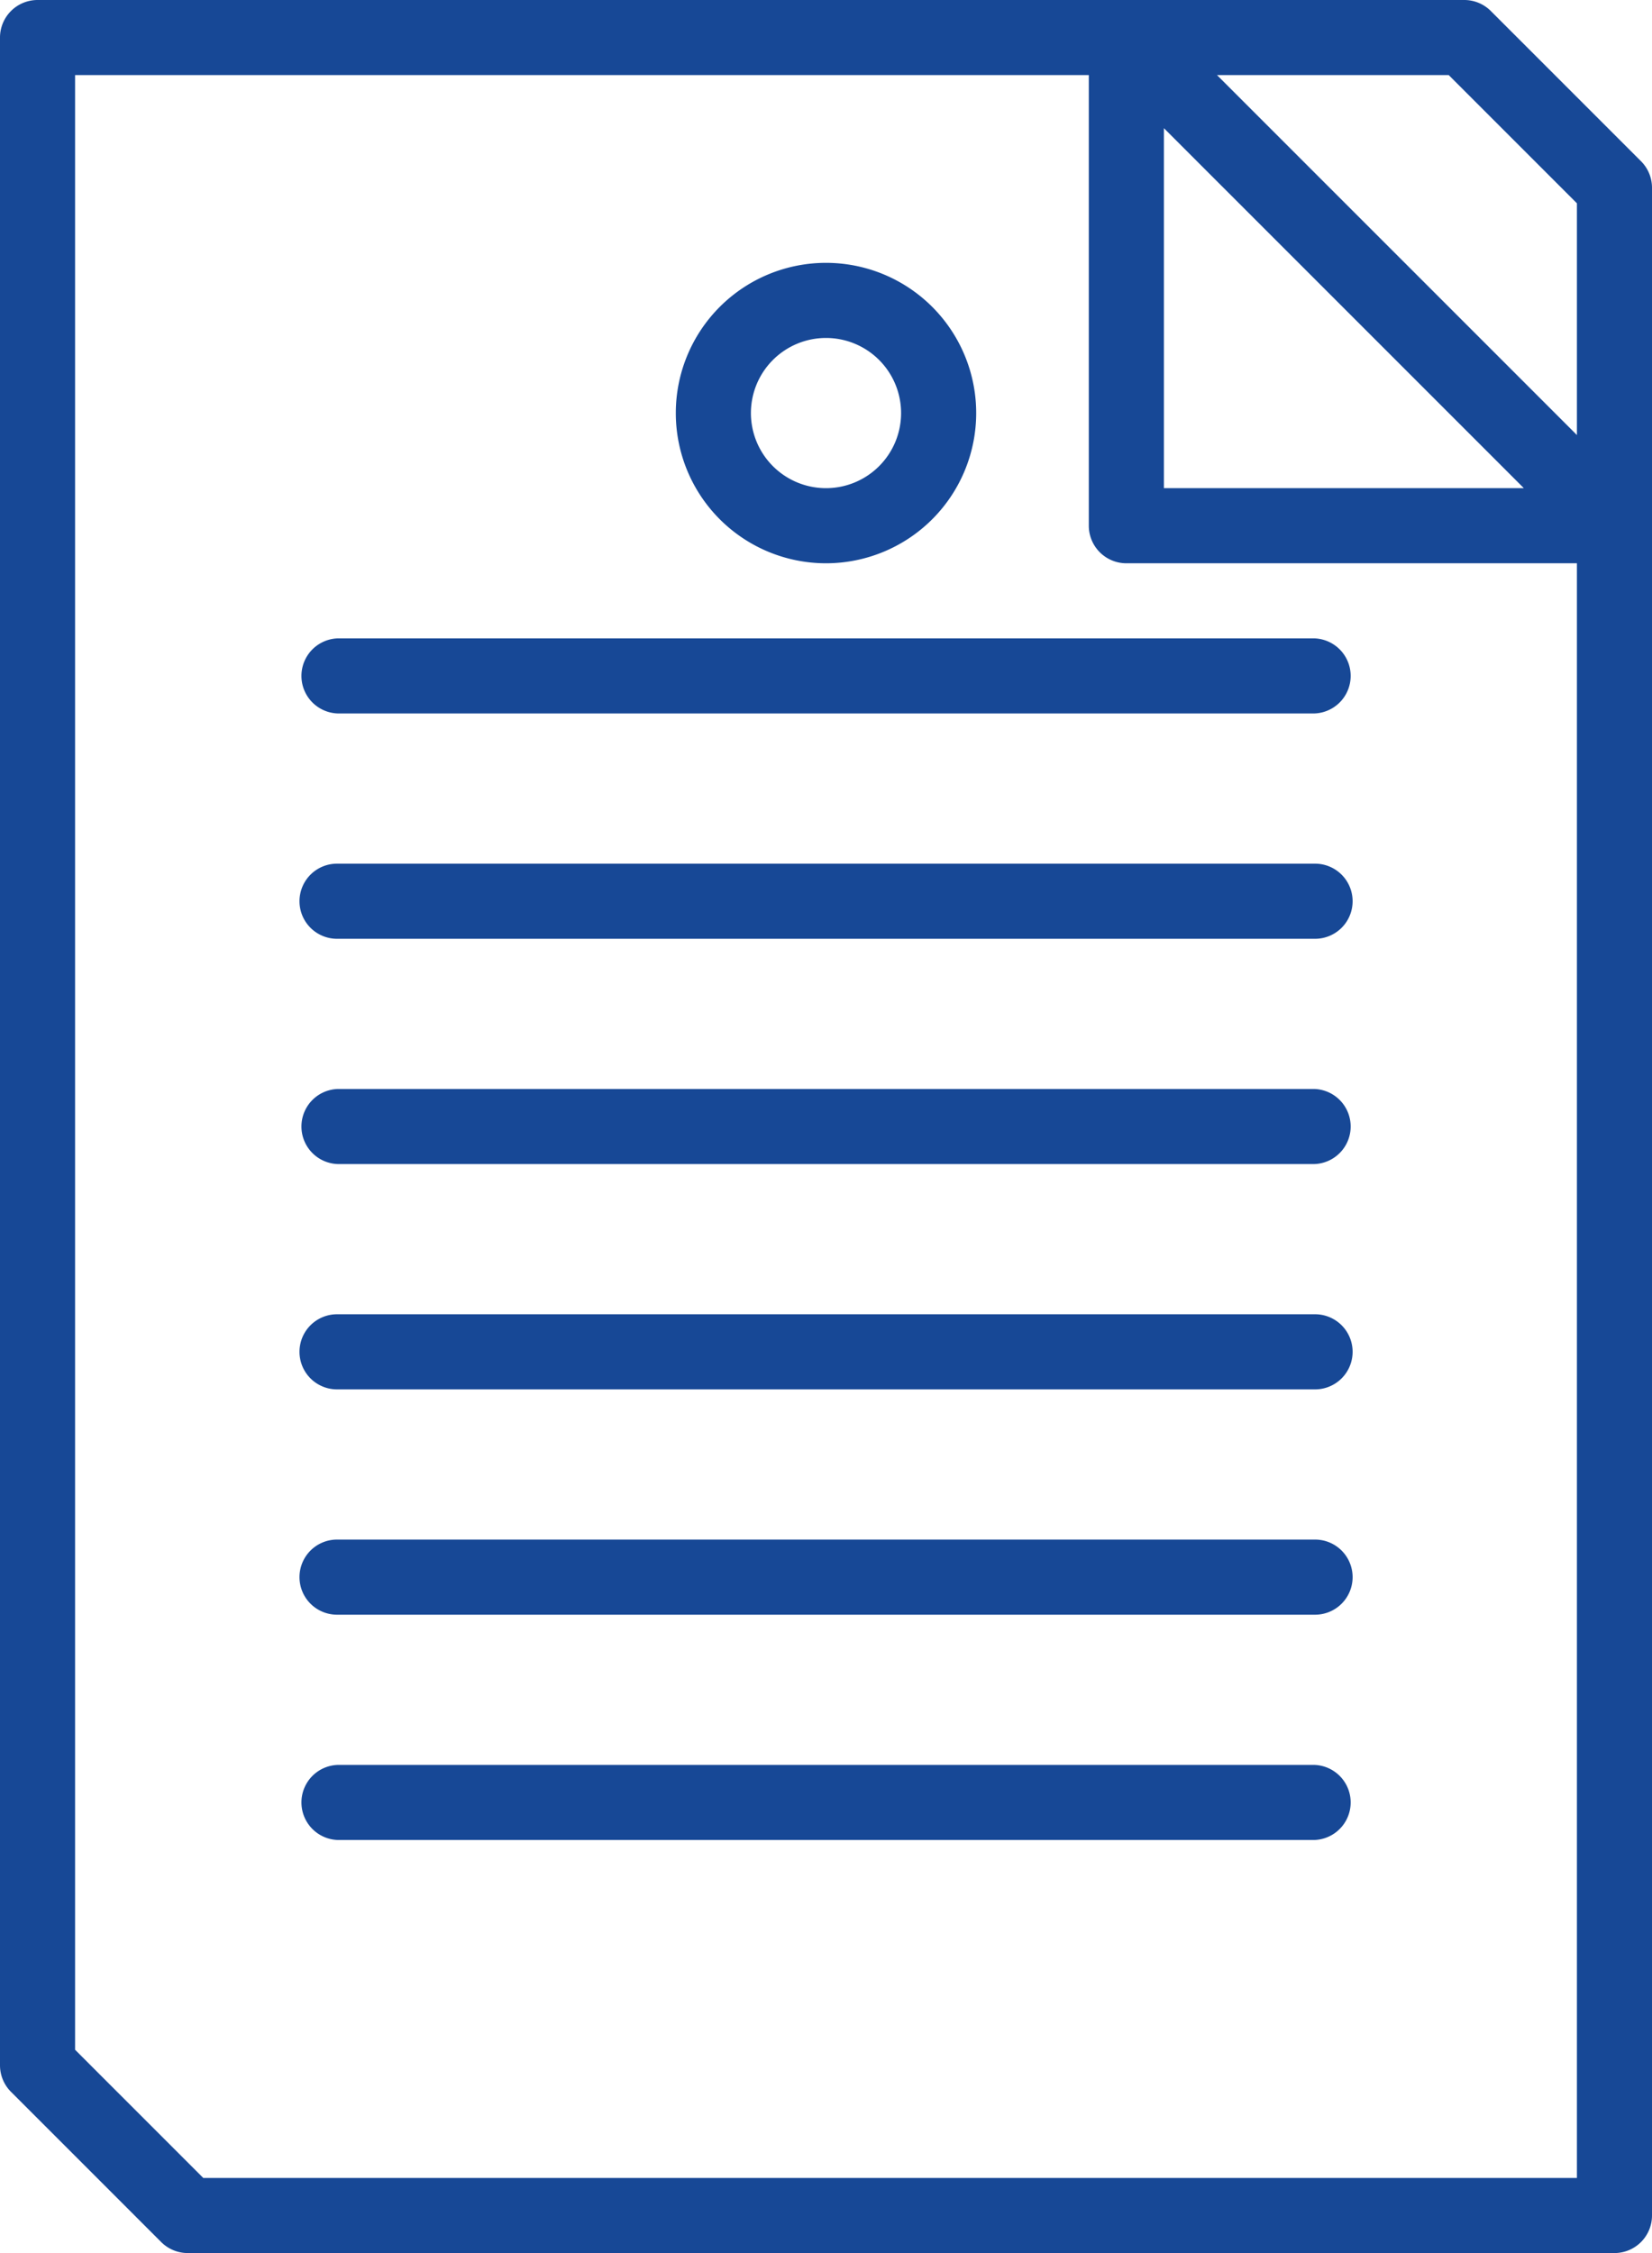 <svg xmlns="http://www.w3.org/2000/svg" width="65.5" height="89.318" viewBox="0 0 65.5 89.318"><defs><style>.a{fill:#174896;}</style></defs><g transform="translate(-64)"><g transform="translate(64)"><path class="a" d="M129.064,6.391,123.109.436A1.488,1.488,0,0,0,122.057,0H65.489A1.489,1.489,0,0,0,64,1.489V81.875a1.489,1.489,0,0,0,.436,1.052l5.955,5.955a1.488,1.488,0,0,0,1.052.436h56.568A1.489,1.489,0,0,0,129.5,87.83V7.443A1.488,1.488,0,0,0,129.064,6.391ZM110.148,5.082l14.27,14.27h-14.27Zm16.375,81.259H72.059l-5.082-5.082V2.977H107.17V20.841a1.489,1.489,0,0,0,1.489,1.489h17.864Zm0-69.094-14.27-14.27h9.188l5.082,5.082Z" transform="translate(-64 0)"/></g><g transform="translate(75.909 25.307)"><g transform="translate(0)"><path class="a" d="M168.193,136h-38.7a1.489,1.489,0,0,0,0,2.977h38.7a1.489,1.489,0,0,0,0-2.977Z" transform="translate(-128 -136)"/></g></g><g transform="translate(75.909 34.239)"><g transform="translate(0)"><path class="a" d="M168.193,184h-38.7a1.489,1.489,0,1,0,0,2.977h38.7a1.489,1.489,0,1,0,0-2.977Z" transform="translate(-128 -184)"/></g></g><g transform="translate(75.909 43.17)"><g transform="translate(0)"><path class="a" d="M168.193,232h-38.7a1.489,1.489,0,0,0,0,2.977h38.7a1.489,1.489,0,0,0,0-2.977Z" transform="translate(-128 -232)"/></g></g><g transform="translate(75.909 52.102)"><g transform="translate(0)"><path class="a" d="M168.193,280h-38.7a1.489,1.489,0,1,0,0,2.977h38.7a1.489,1.489,0,1,0,0-2.977Z" transform="translate(-128 -280)"/></g></g><g transform="translate(75.909 61.034)"><g transform="translate(0)"><path class="a" d="M168.193,328h-38.7a1.489,1.489,0,1,0,0,2.977h38.7a1.489,1.489,0,1,0,0-2.977Z" transform="translate(-128 -328)"/></g></g><g transform="translate(75.909 69.966)"><g transform="translate(0)"><path class="a" d="M168.193,376h-38.7a1.489,1.489,0,0,0,0,2.977h38.7a1.489,1.489,0,0,0,0-2.977Z" transform="translate(-128 -376)"/></g></g><g transform="translate(90.795 10.42)"><g transform="translate(0)"><path class="a" d="M213.955,56a5.955,5.955,0,1,0,5.955,5.955A5.955,5.955,0,0,0,213.955,56Zm0,8.932a2.977,2.977,0,1,1,2.977-2.977A2.977,2.977,0,0,1,213.955,64.932Z" transform="translate(-208 -56)"/></g></g></g></svg>